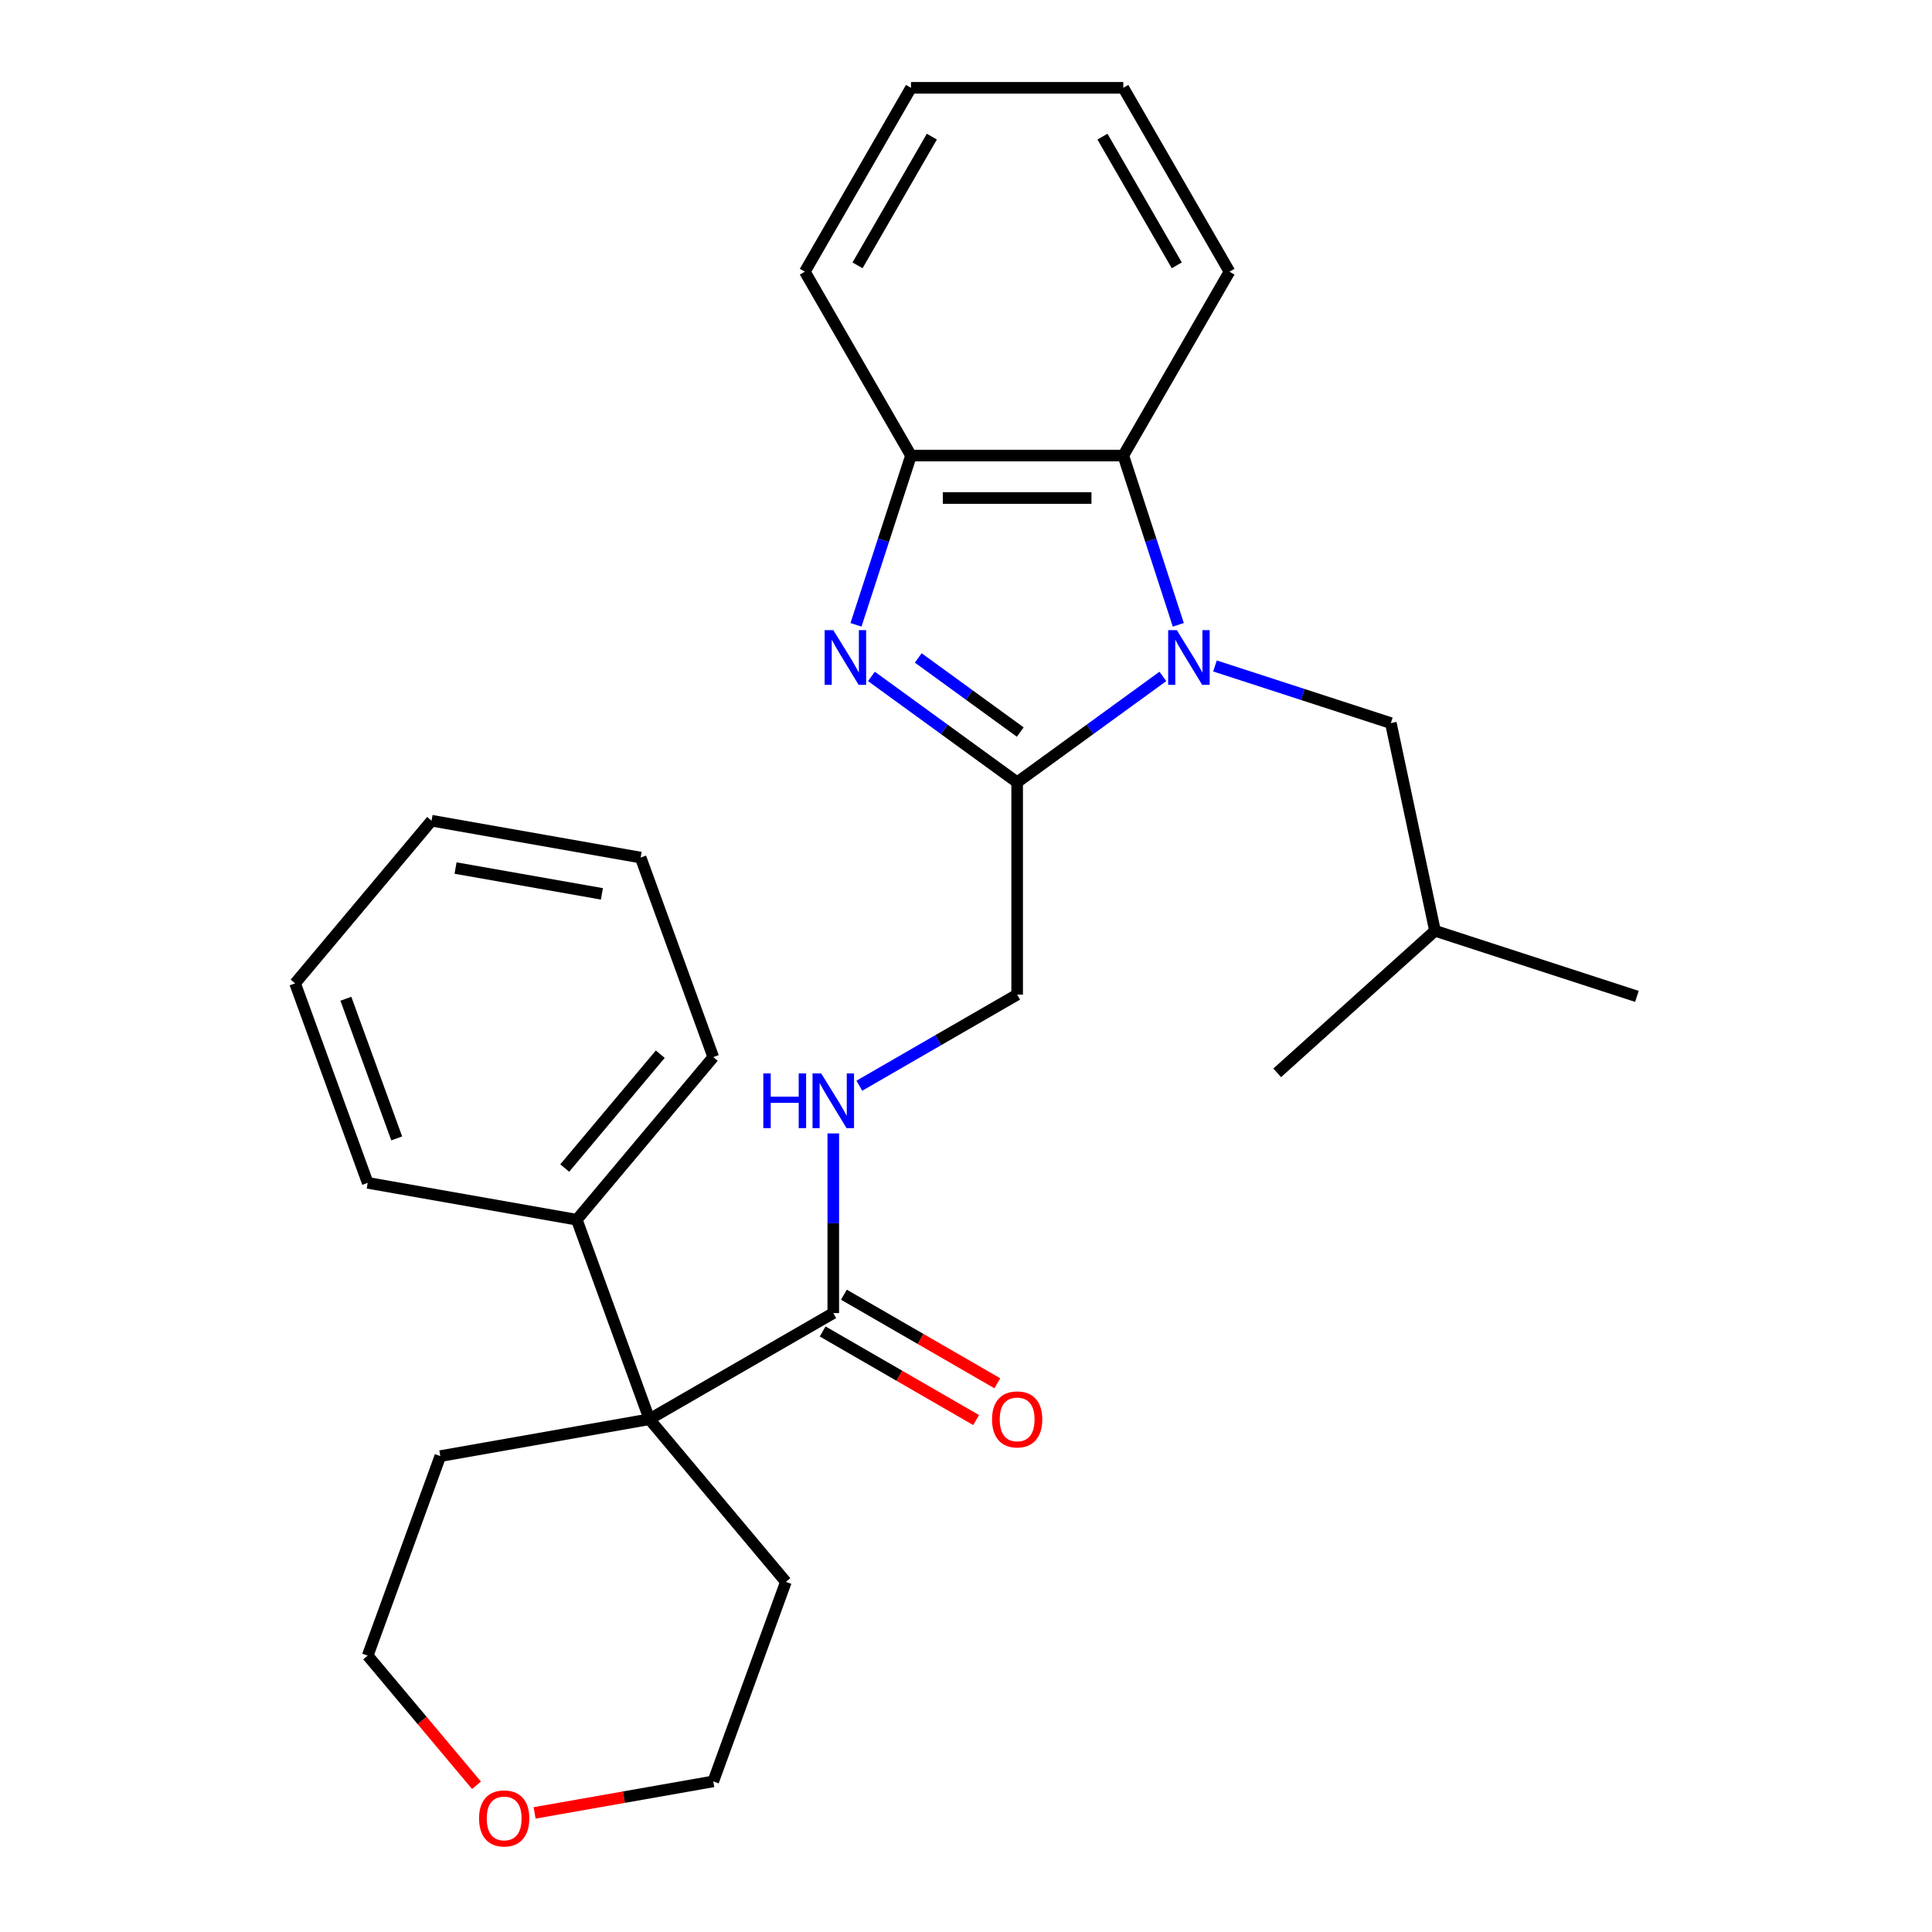 <?xml version='1.0' encoding='iso-8859-1'?>
<svg version='1.1' baseProfile='full'
              xmlns='http://www.w3.org/2000/svg'
                      xmlns:rdkit='http://www.rdkit.org/xml'
                      xmlns:xlink='http://www.w3.org/1999/xlink'
                  xml:space='preserve'
width='1000px' height='1000px' viewBox='0 0 1000 1000'>
<!-- END OF HEADER -->
<rect style='opacity:1.0;fill:#FFFFFF;stroke:none' width='1000' height='1000' x='0' y='0'> </rect>
<path class='bond-0' d='M 601.896,350.114 L 564.187,377.512' style='fill:none;fill-rule:evenodd;stroke:#0000FF;stroke-width:6px;stroke-linecap:butt;stroke-linejoin:miter;stroke-opacity:1' />
<path class='bond-0' d='M 564.187,377.512 L 526.477,404.91' style='fill:none;fill-rule:evenodd;stroke:#000000;stroke-width:6px;stroke-linecap:butt;stroke-linejoin:miter;stroke-opacity:1' />
<path class='bond-2' d='M 609.89,323.408 L 595.657,279.603' style='fill:none;fill-rule:evenodd;stroke:#0000FF;stroke-width:6px;stroke-linecap:butt;stroke-linejoin:miter;stroke-opacity:1' />
<path class='bond-2' d='M 595.657,279.603 L 581.424,235.798' style='fill:none;fill-rule:evenodd;stroke:#000000;stroke-width:6px;stroke-linecap:butt;stroke-linejoin:miter;stroke-opacity:1' />
<path class='bond-7' d='M 628.871,344.697 L 674.386,359.486' style='fill:none;fill-rule:evenodd;stroke:#0000FF;stroke-width:6px;stroke-linecap:butt;stroke-linejoin:miter;stroke-opacity:1' />
<path class='bond-7' d='M 674.386,359.486 L 719.9,374.274' style='fill:none;fill-rule:evenodd;stroke:#000000;stroke-width:6px;stroke-linecap:butt;stroke-linejoin:miter;stroke-opacity:1' />
<path class='bond-1' d='M 526.477,404.91 L 488.767,377.512' style='fill:none;fill-rule:evenodd;stroke:#000000;stroke-width:6px;stroke-linecap:butt;stroke-linejoin:miter;stroke-opacity:1' />
<path class='bond-1' d='M 488.767,377.512 L 451.057,350.114' style='fill:none;fill-rule:evenodd;stroke:#0000FF;stroke-width:6px;stroke-linecap:butt;stroke-linejoin:miter;stroke-opacity:1' />
<path class='bond-1' d='M 528.083,378.909 L 501.686,359.73' style='fill:none;fill-rule:evenodd;stroke:#000000;stroke-width:6px;stroke-linecap:butt;stroke-linejoin:miter;stroke-opacity:1' />
<path class='bond-1' d='M 501.686,359.73 L 475.289,340.552' style='fill:none;fill-rule:evenodd;stroke:#0000FF;stroke-width:6px;stroke-linecap:butt;stroke-linejoin:miter;stroke-opacity:1' />
<path class='bond-8' d='M 526.477,404.91 L 526.477,514.805' style='fill:none;fill-rule:evenodd;stroke:#000000;stroke-width:6px;stroke-linecap:butt;stroke-linejoin:miter;stroke-opacity:1' />
<path class='bond-28' d='M 443.063,323.408 L 457.296,279.603' style='fill:none;fill-rule:evenodd;stroke:#0000FF;stroke-width:6px;stroke-linecap:butt;stroke-linejoin:miter;stroke-opacity:1' />
<path class='bond-28' d='M 457.296,279.603 L 471.529,235.798' style='fill:none;fill-rule:evenodd;stroke:#000000;stroke-width:6px;stroke-linecap:butt;stroke-linejoin:miter;stroke-opacity:1' />
<path class='bond-3' d='M 581.424,235.798 L 471.529,235.798' style='fill:none;fill-rule:evenodd;stroke:#000000;stroke-width:6px;stroke-linecap:butt;stroke-linejoin:miter;stroke-opacity:1' />
<path class='bond-3' d='M 564.94,257.777 L 488.014,257.777' style='fill:none;fill-rule:evenodd;stroke:#000000;stroke-width:6px;stroke-linecap:butt;stroke-linejoin:miter;stroke-opacity:1' />
<path class='bond-14' d='M 581.424,235.798 L 636.372,140.626' style='fill:none;fill-rule:evenodd;stroke:#000000;stroke-width:6px;stroke-linecap:butt;stroke-linejoin:miter;stroke-opacity:1' />
<path class='bond-15' d='M 471.529,235.798 L 416.582,140.626' style='fill:none;fill-rule:evenodd;stroke:#000000;stroke-width:6px;stroke-linecap:butt;stroke-linejoin:miter;stroke-opacity:1' />
<path class='bond-4' d='M 431.305,679.647 L 431.305,633.154' style='fill:none;fill-rule:evenodd;stroke:#000000;stroke-width:6px;stroke-linecap:butt;stroke-linejoin:miter;stroke-opacity:1' />
<path class='bond-4' d='M 431.305,633.154 L 431.305,586.66' style='fill:none;fill-rule:evenodd;stroke:#0000FF;stroke-width:6px;stroke-linecap:butt;stroke-linejoin:miter;stroke-opacity:1' />
<path class='bond-5' d='M 431.305,679.647 L 336.133,734.595' style='fill:none;fill-rule:evenodd;stroke:#000000;stroke-width:6px;stroke-linecap:butt;stroke-linejoin:miter;stroke-opacity:1' />
<path class='bond-10' d='M 425.81,689.165 L 465.522,712.092' style='fill:none;fill-rule:evenodd;stroke:#000000;stroke-width:6px;stroke-linecap:butt;stroke-linejoin:miter;stroke-opacity:1' />
<path class='bond-10' d='M 465.522,712.092 L 505.235,735.02' style='fill:none;fill-rule:evenodd;stroke:#FF0000;stroke-width:6px;stroke-linecap:butt;stroke-linejoin:miter;stroke-opacity:1' />
<path class='bond-10' d='M 436.8,670.13 L 476.512,693.058' style='fill:none;fill-rule:evenodd;stroke:#000000;stroke-width:6px;stroke-linecap:butt;stroke-linejoin:miter;stroke-opacity:1' />
<path class='bond-10' d='M 476.512,693.058 L 516.224,715.986' style='fill:none;fill-rule:evenodd;stroke:#FF0000;stroke-width:6px;stroke-linecap:butt;stroke-linejoin:miter;stroke-opacity:1' />
<path class='bond-9' d='M 336.133,734.595 L 298.547,631.327' style='fill:none;fill-rule:evenodd;stroke:#000000;stroke-width:6px;stroke-linecap:butt;stroke-linejoin:miter;stroke-opacity:1' />
<path class='bond-12' d='M 336.133,734.595 L 227.907,753.678' style='fill:none;fill-rule:evenodd;stroke:#000000;stroke-width:6px;stroke-linecap:butt;stroke-linejoin:miter;stroke-opacity:1' />
<path class='bond-13' d='M 336.133,734.595 L 406.772,818.779' style='fill:none;fill-rule:evenodd;stroke:#000000;stroke-width:6px;stroke-linecap:butt;stroke-linejoin:miter;stroke-opacity:1' />
<path class='bond-6' d='M 444.792,561.965 L 485.635,538.385' style='fill:none;fill-rule:evenodd;stroke:#0000FF;stroke-width:6px;stroke-linecap:butt;stroke-linejoin:miter;stroke-opacity:1' />
<path class='bond-6' d='M 485.635,538.385 L 526.477,514.805' style='fill:none;fill-rule:evenodd;stroke:#000000;stroke-width:6px;stroke-linecap:butt;stroke-linejoin:miter;stroke-opacity:1' />
<path class='bond-16' d='M 719.9,374.274 L 742.749,481.768' style='fill:none;fill-rule:evenodd;stroke:#000000;stroke-width:6px;stroke-linecap:butt;stroke-linejoin:miter;stroke-opacity:1' />
<path class='bond-19' d='M 298.547,631.327 L 369.186,547.143' style='fill:none;fill-rule:evenodd;stroke:#000000;stroke-width:6px;stroke-linecap:butt;stroke-linejoin:miter;stroke-opacity:1' />
<path class='bond-19' d='M 292.306,604.572 L 341.753,545.643' style='fill:none;fill-rule:evenodd;stroke:#000000;stroke-width:6px;stroke-linecap:butt;stroke-linejoin:miter;stroke-opacity:1' />
<path class='bond-20' d='M 298.547,631.327 L 190.321,612.244' style='fill:none;fill-rule:evenodd;stroke:#000000;stroke-width:6px;stroke-linecap:butt;stroke-linejoin:miter;stroke-opacity:1' />
<path class='bond-11' d='M 276.708,938.353 L 322.947,930.2' style='fill:none;fill-rule:evenodd;stroke:#FF0000;stroke-width:6px;stroke-linecap:butt;stroke-linejoin:miter;stroke-opacity:1' />
<path class='bond-11' d='M 322.947,930.2 L 369.186,922.047' style='fill:none;fill-rule:evenodd;stroke:#000000;stroke-width:6px;stroke-linecap:butt;stroke-linejoin:miter;stroke-opacity:1' />
<path class='bond-30' d='M 246.639,924.063 L 218.48,890.504' style='fill:none;fill-rule:evenodd;stroke:#FF0000;stroke-width:6px;stroke-linecap:butt;stroke-linejoin:miter;stroke-opacity:1' />
<path class='bond-30' d='M 218.48,890.504 L 190.321,856.946' style='fill:none;fill-rule:evenodd;stroke:#000000;stroke-width:6px;stroke-linecap:butt;stroke-linejoin:miter;stroke-opacity:1' />
<path class='bond-18' d='M 227.907,753.678 L 190.321,856.946' style='fill:none;fill-rule:evenodd;stroke:#000000;stroke-width:6px;stroke-linecap:butt;stroke-linejoin:miter;stroke-opacity:1' />
<path class='bond-17' d='M 406.772,818.779 L 369.186,922.047' style='fill:none;fill-rule:evenodd;stroke:#000000;stroke-width:6px;stroke-linecap:butt;stroke-linejoin:miter;stroke-opacity:1' />
<path class='bond-23' d='M 636.372,140.626 L 581.424,45.455' style='fill:none;fill-rule:evenodd;stroke:#000000;stroke-width:6px;stroke-linecap:butt;stroke-linejoin:miter;stroke-opacity:1' />
<path class='bond-23' d='M 609.095,137.34 L 570.632,70.72' style='fill:none;fill-rule:evenodd;stroke:#000000;stroke-width:6px;stroke-linecap:butt;stroke-linejoin:miter;stroke-opacity:1' />
<path class='bond-29' d='M 416.582,140.626 L 471.529,45.455' style='fill:none;fill-rule:evenodd;stroke:#000000;stroke-width:6px;stroke-linecap:butt;stroke-linejoin:miter;stroke-opacity:1' />
<path class='bond-29' d='M 443.858,137.34 L 482.322,70.72' style='fill:none;fill-rule:evenodd;stroke:#000000;stroke-width:6px;stroke-linecap:butt;stroke-linejoin:miter;stroke-opacity:1' />
<path class='bond-21' d='M 742.749,481.768 L 847.265,515.727' style='fill:none;fill-rule:evenodd;stroke:#000000;stroke-width:6px;stroke-linecap:butt;stroke-linejoin:miter;stroke-opacity:1' />
<path class='bond-22' d='M 742.749,481.768 L 661.081,555.302' style='fill:none;fill-rule:evenodd;stroke:#000000;stroke-width:6px;stroke-linecap:butt;stroke-linejoin:miter;stroke-opacity:1' />
<path class='bond-26' d='M 369.186,547.143 L 331.6,443.875' style='fill:none;fill-rule:evenodd;stroke:#000000;stroke-width:6px;stroke-linecap:butt;stroke-linejoin:miter;stroke-opacity:1' />
<path class='bond-25' d='M 190.321,612.244 L 152.735,508.977' style='fill:none;fill-rule:evenodd;stroke:#000000;stroke-width:6px;stroke-linecap:butt;stroke-linejoin:miter;stroke-opacity:1' />
<path class='bond-25' d='M 205.337,589.237 L 179.026,516.949' style='fill:none;fill-rule:evenodd;stroke:#000000;stroke-width:6px;stroke-linecap:butt;stroke-linejoin:miter;stroke-opacity:1' />
<path class='bond-24' d='M 581.424,45.455 L 471.529,45.455' style='fill:none;fill-rule:evenodd;stroke:#000000;stroke-width:6px;stroke-linecap:butt;stroke-linejoin:miter;stroke-opacity:1' />
<path class='bond-27' d='M 152.735,508.977 L 223.374,424.792' style='fill:none;fill-rule:evenodd;stroke:#000000;stroke-width:6px;stroke-linecap:butt;stroke-linejoin:miter;stroke-opacity:1' />
<path class='bond-31' d='M 331.6,443.875 L 223.374,424.792' style='fill:none;fill-rule:evenodd;stroke:#000000;stroke-width:6px;stroke-linecap:butt;stroke-linejoin:miter;stroke-opacity:1' />
<path class='bond-31' d='M 311.549,462.658 L 235.791,449.3' style='fill:none;fill-rule:evenodd;stroke:#000000;stroke-width:6px;stroke-linecap:butt;stroke-linejoin:miter;stroke-opacity:1' />
<path  class='atom-0' d='M 609.124 326.155
L 618.404 341.155
Q 619.324 342.635, 620.804 345.315
Q 622.284 347.995, 622.364 348.155
L 622.364 326.155
L 626.124 326.155
L 626.124 354.475
L 622.244 354.475
L 612.284 338.075
Q 611.124 336.155, 609.884 333.955
Q 608.684 331.755, 608.324 331.075
L 608.324 354.475
L 604.644 354.475
L 604.644 326.155
L 609.124 326.155
' fill='#0000FF'/>
<path  class='atom-2' d='M 431.31 326.155
L 440.59 341.155
Q 441.51 342.635, 442.99 345.315
Q 444.47 347.995, 444.55 348.155
L 444.55 326.155
L 448.31 326.155
L 448.31 354.475
L 444.43 354.475
L 434.47 338.075
Q 433.31 336.155, 432.07 333.955
Q 430.87 331.755, 430.51 331.075
L 430.51 354.475
L 426.83 354.475
L 426.83 326.155
L 431.31 326.155
' fill='#0000FF'/>
<path  class='atom-7' d='M 395.085 555.592
L 398.925 555.592
L 398.925 567.632
L 413.405 567.632
L 413.405 555.592
L 417.245 555.592
L 417.245 583.912
L 413.405 583.912
L 413.405 570.832
L 398.925 570.832
L 398.925 583.912
L 395.085 583.912
L 395.085 555.592
' fill='#0000FF'/>
<path  class='atom-7' d='M 425.045 555.592
L 434.325 570.592
Q 435.245 572.072, 436.725 574.752
Q 438.205 577.432, 438.285 577.592
L 438.285 555.592
L 442.045 555.592
L 442.045 583.912
L 438.165 583.912
L 428.205 567.512
Q 427.045 565.592, 425.805 563.392
Q 424.605 561.192, 424.245 560.512
L 424.245 583.912
L 420.565 583.912
L 420.565 555.592
L 425.045 555.592
' fill='#0000FF'/>
<path  class='atom-11' d='M 513.477 734.675
Q 513.477 727.875, 516.837 724.075
Q 520.197 720.275, 526.477 720.275
Q 532.757 720.275, 536.117 724.075
Q 539.477 727.875, 539.477 734.675
Q 539.477 741.555, 536.077 745.475
Q 532.677 749.355, 526.477 749.355
Q 520.237 749.355, 516.837 745.475
Q 513.477 741.595, 513.477 734.675
M 526.477 746.155
Q 530.797 746.155, 533.117 743.275
Q 535.477 740.355, 535.477 734.675
Q 535.477 729.115, 533.117 726.315
Q 530.797 723.475, 526.477 723.475
Q 522.157 723.475, 519.797 726.275
Q 517.477 729.075, 517.477 734.675
Q 517.477 740.395, 519.797 743.275
Q 522.157 746.155, 526.477 746.155
' fill='#FF0000'/>
<path  class='atom-12' d='M 247.96 941.21
Q 247.96 934.41, 251.32 930.61
Q 254.68 926.81, 260.96 926.81
Q 267.24 926.81, 270.6 930.61
Q 273.96 934.41, 273.96 941.21
Q 273.96 948.09, 270.56 952.01
Q 267.16 955.89, 260.96 955.89
Q 254.72 955.89, 251.32 952.01
Q 247.96 948.13, 247.96 941.21
M 260.96 952.69
Q 265.28 952.69, 267.6 949.81
Q 269.96 946.89, 269.96 941.21
Q 269.96 935.65, 267.6 932.85
Q 265.28 930.01, 260.96 930.01
Q 256.64 930.01, 254.28 932.81
Q 251.96 935.61, 251.96 941.21
Q 251.96 946.93, 254.28 949.81
Q 256.64 952.69, 260.96 952.69
' fill='#FF0000'/>
</svg>
